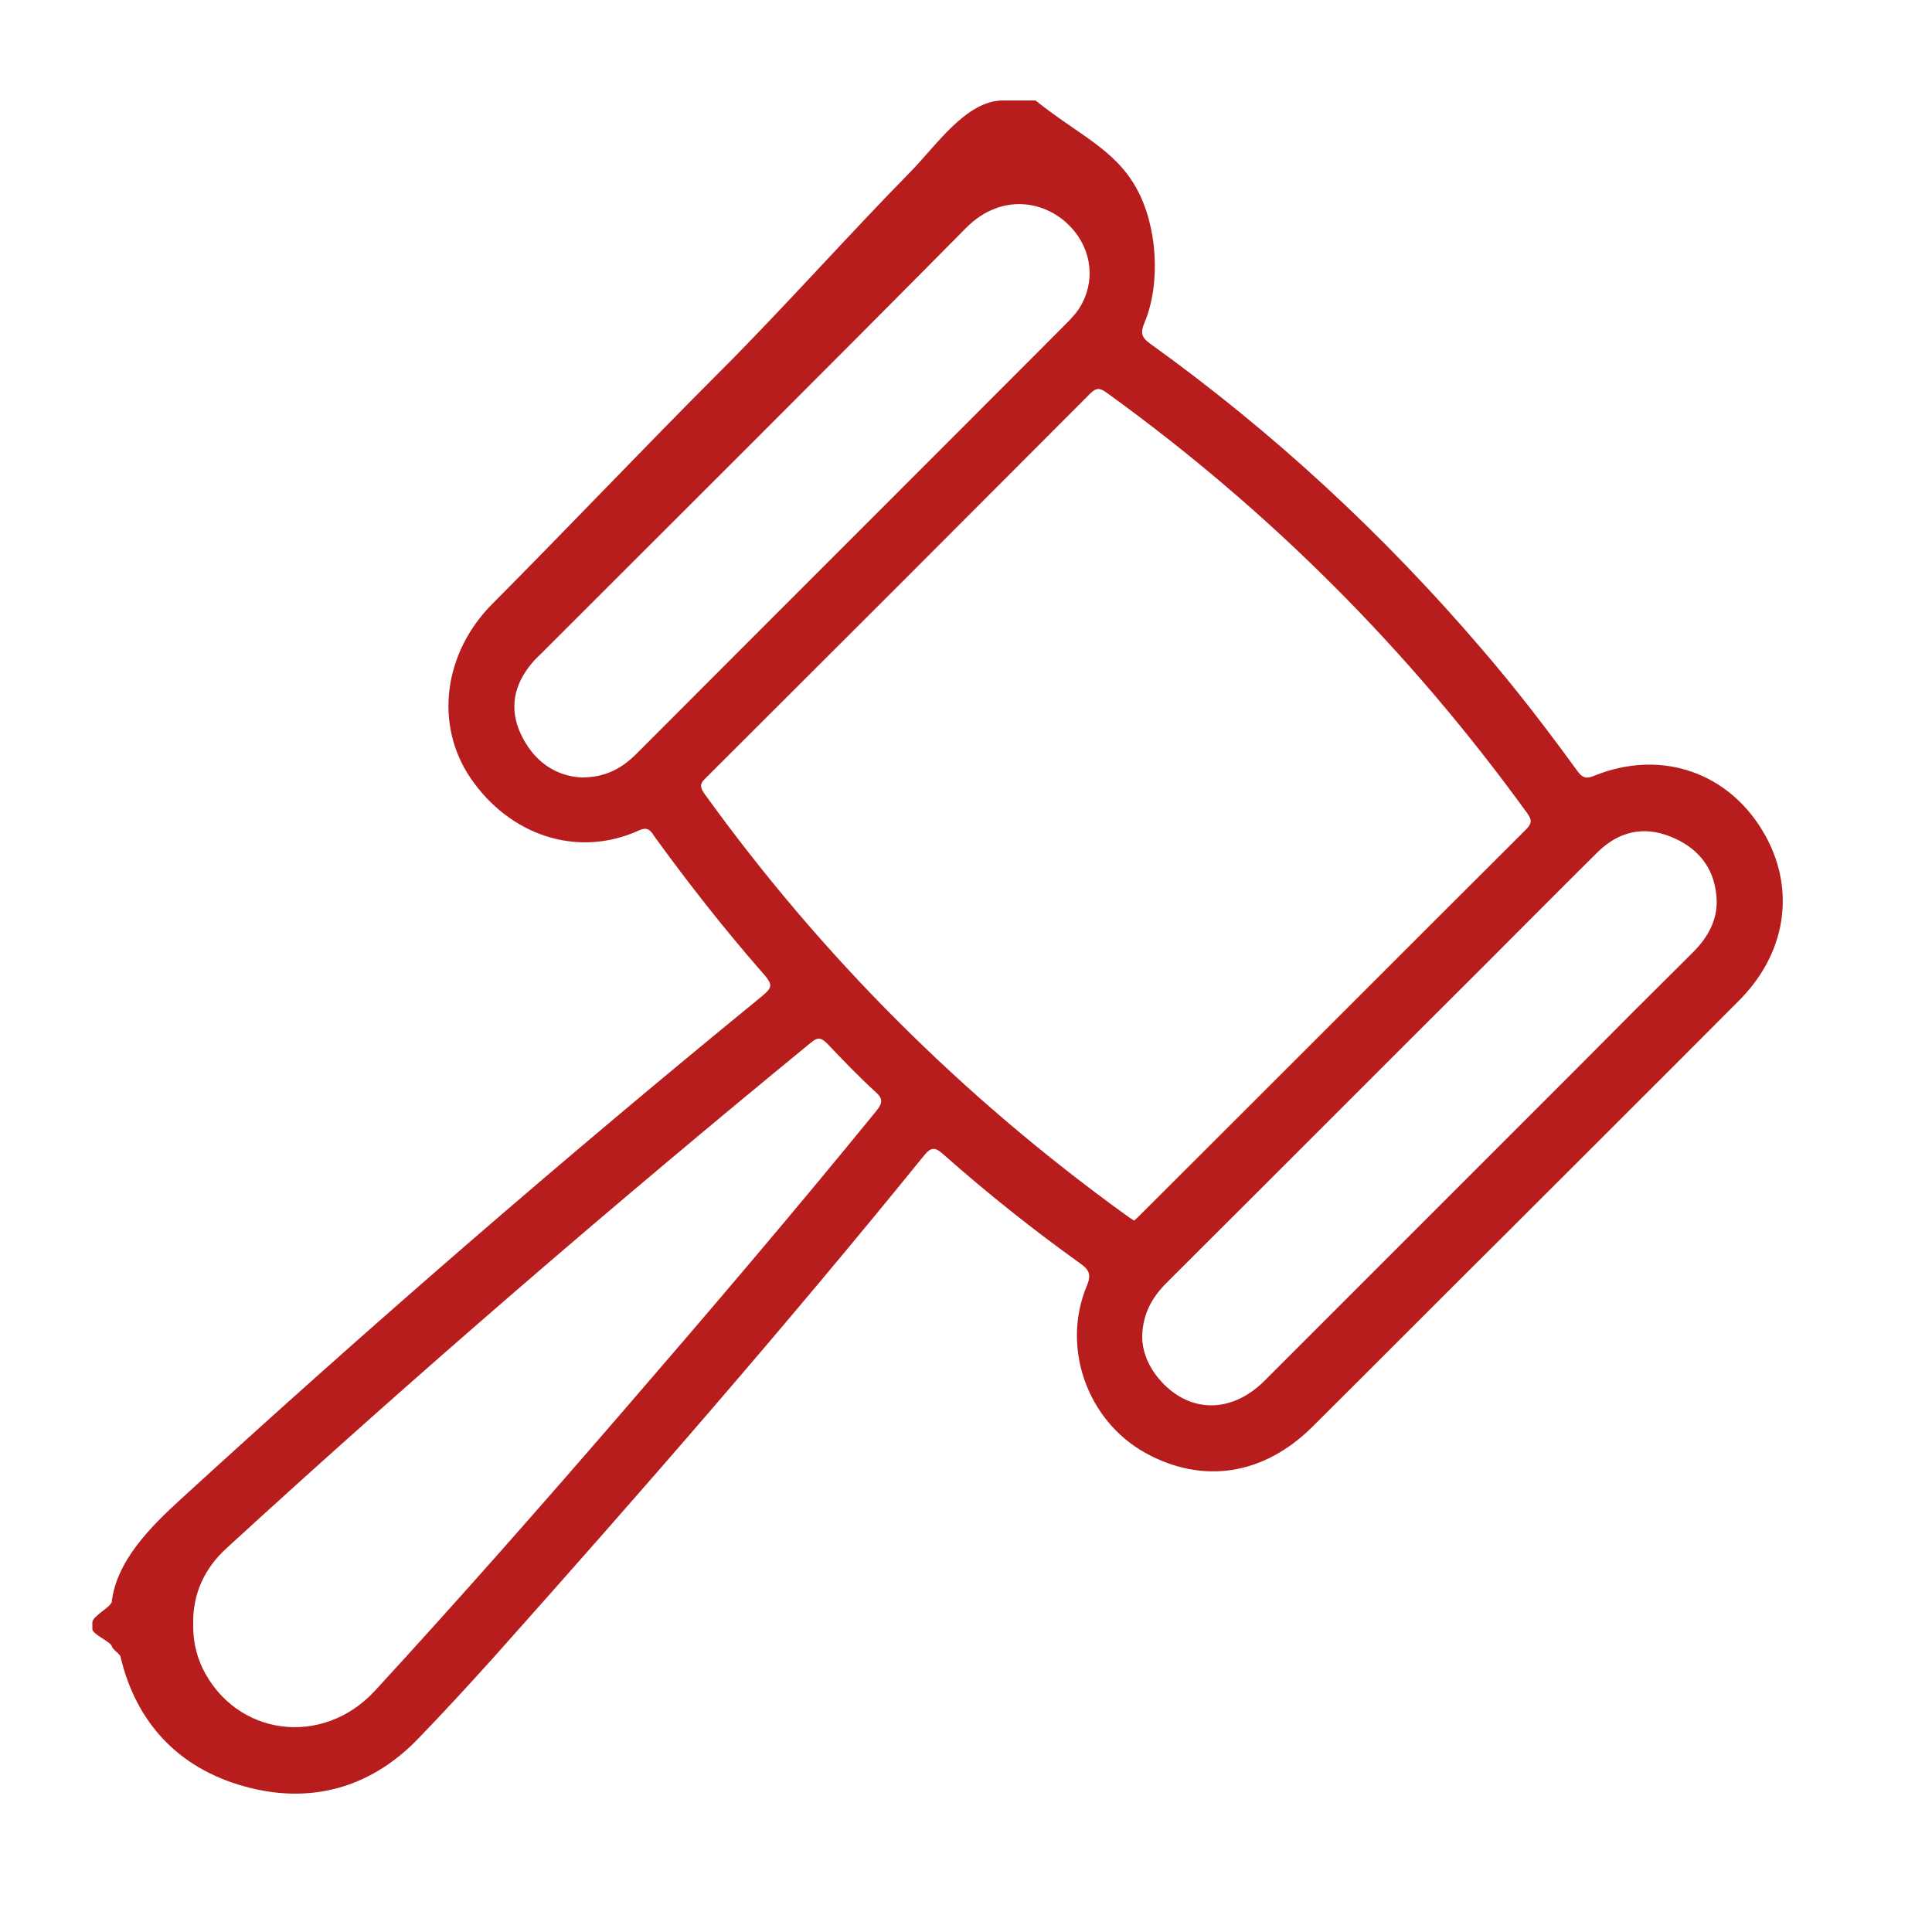 <svg xmlns="http://www.w3.org/2000/svg" xmlns:xlink="http://www.w3.org/1999/xlink" id="Camada_1" x="0px" y="0px" viewBox="0 0 500 500" xml:space="preserve">
<path id="XMLID_92_" fill="#B71D1D" d="M455.2,213.5c-9.5-14.3-26.3-19.4-42.7-12.7c-2.6,1.1-3.4-0.1-4.6-1.7  c-7.7-10.6-15.7-21-24.3-31c-25.5-29.8-54.1-56.3-86-79.2c-2.2-1.6-2.5-2.8-1.4-5.4c4.3-10.3,3.3-25.1-2.1-34.8  C288.4,38.5,279.2,35,268,26c-2.8,0-5.6,0-8.4,0c-9.6,0-17.3,11.7-24.1,18.6c-16.2,16.5-32.7,35.1-49.1,51.5  c-19.6,19.6-39.3,40.4-58.9,60.1c-12.8,12.8-15.1,31.4-5.7,45.2c9.9,14.5,27.3,20.9,43.6,13.5c2.5-1.2,3.2,0.5,4.2,1.9  c8.5,11.7,17.5,23.2,27,34.1c3.8,4.3,3.7,4.4-0.6,7.9c-50.9,41.6-100.5,84.6-149,129c-7.9,7.2-16.9,16.1-18.1,26.9  c-0.8,1.6-5,3.6-5,5.2c0,0.6,0,1.1,0,1.7c0,1.3,4.2,3,5,4.3c0.1,1,2.1,2,2.3,2.9c4,17,15,28.8,32,33.5c16.8,4.7,32.3,0.6,44.6-11.9  c6.7-6.9,13.3-14.1,19.8-21.3c38-42.6,75.6-85.7,111.5-130c1.9-2.4,3-2.2,5.1-0.3c11.3,10,23.1,19.4,35.4,28.2  c2.4,1.7,2.8,3,1.7,5.7c-6.7,15.9,0,34.9,15.1,43.3c14.8,8.2,30.6,5.8,43.2-6.7c16.5-16.4,33-33,49.5-49.4  c20.4-20.4,40.9-40.8,61.3-61.3C463.1,245.6,464.9,228.1,455.2,213.5z M164.8,195c-3.8,3.8-8.1,6.3-14.6,6.2  c-6.8-0.5-12.2-4.4-15.4-11.2c-3.1-6.6-1.8-12.8,2.8-18.3c0.7-0.9,1.5-1.6,2.3-2.4C176.7,132.5,213.5,95.9,250,59  c9.5-9.6,21.8-7,28.1,0.9c5,6.2,5.2,14.6,0.5,20.9c-1.1,1.4-2.4,2.7-3.7,4C238.2,121.6,201.5,158.2,164.8,195z M226.8,287.5  c-21.5,26.4-43.6,52.3-65.9,78.1c-21,24.3-42.2,48.4-63.9,72c-13.6,14.7-36,11.7-44.6-5.9c-1.7-3.6-2.5-7.4-2.4-11.7  c-0.1-7.5,2.9-14.1,8.6-19.3c49.2-45.1,99.7-88.6,151.3-130.9c1.9-1.6,2.8-1.1,4.3,0.4c4,4.2,8.1,8.5,12.4,12.4  C228.6,284.4,228.4,285.5,226.8,287.5z M293.5,315.9c-0.8-0.5-1.5-1-2.2-1.5c-42.2-30.5-78.6-66.8-109-109c-1.2-1.7-1.2-2.6,0.3-4  c33.2-33.1,66.4-66.3,99.5-99.5c1.7-1.7,2.6-1.5,4.4-0.2c42.1,30.4,78.3,66.7,108.7,108.7c1.4,1.9,1.2,2.8-0.4,4.4  c-33.2,33.1-66.3,66.3-99.5,99.4C294.7,314.8,294.1,315.4,293.5,315.9z M438.1,246.5c-10.2,10.1-20.4,20.3-30.5,30.5  c-26.8,26.8-53.5,53.5-80.3,80.3c-9.1,9.1-20.7,8.4-28.2-1.5c-2.3-3.1-3.5-6.6-3.5-9.8c0.1-6.4,2.9-10.7,6.8-14.5  c27.2-27.1,54.3-54.3,81.5-81.4c9.9-9.9,19.7-19.8,29.6-29.6c5.4-5.3,11.8-6.8,18.8-4c6.8,2.7,11.2,7.7,11.9,15.3  C444.8,237.6,442.2,242.4,438.1,246.5z"></path>
</svg>